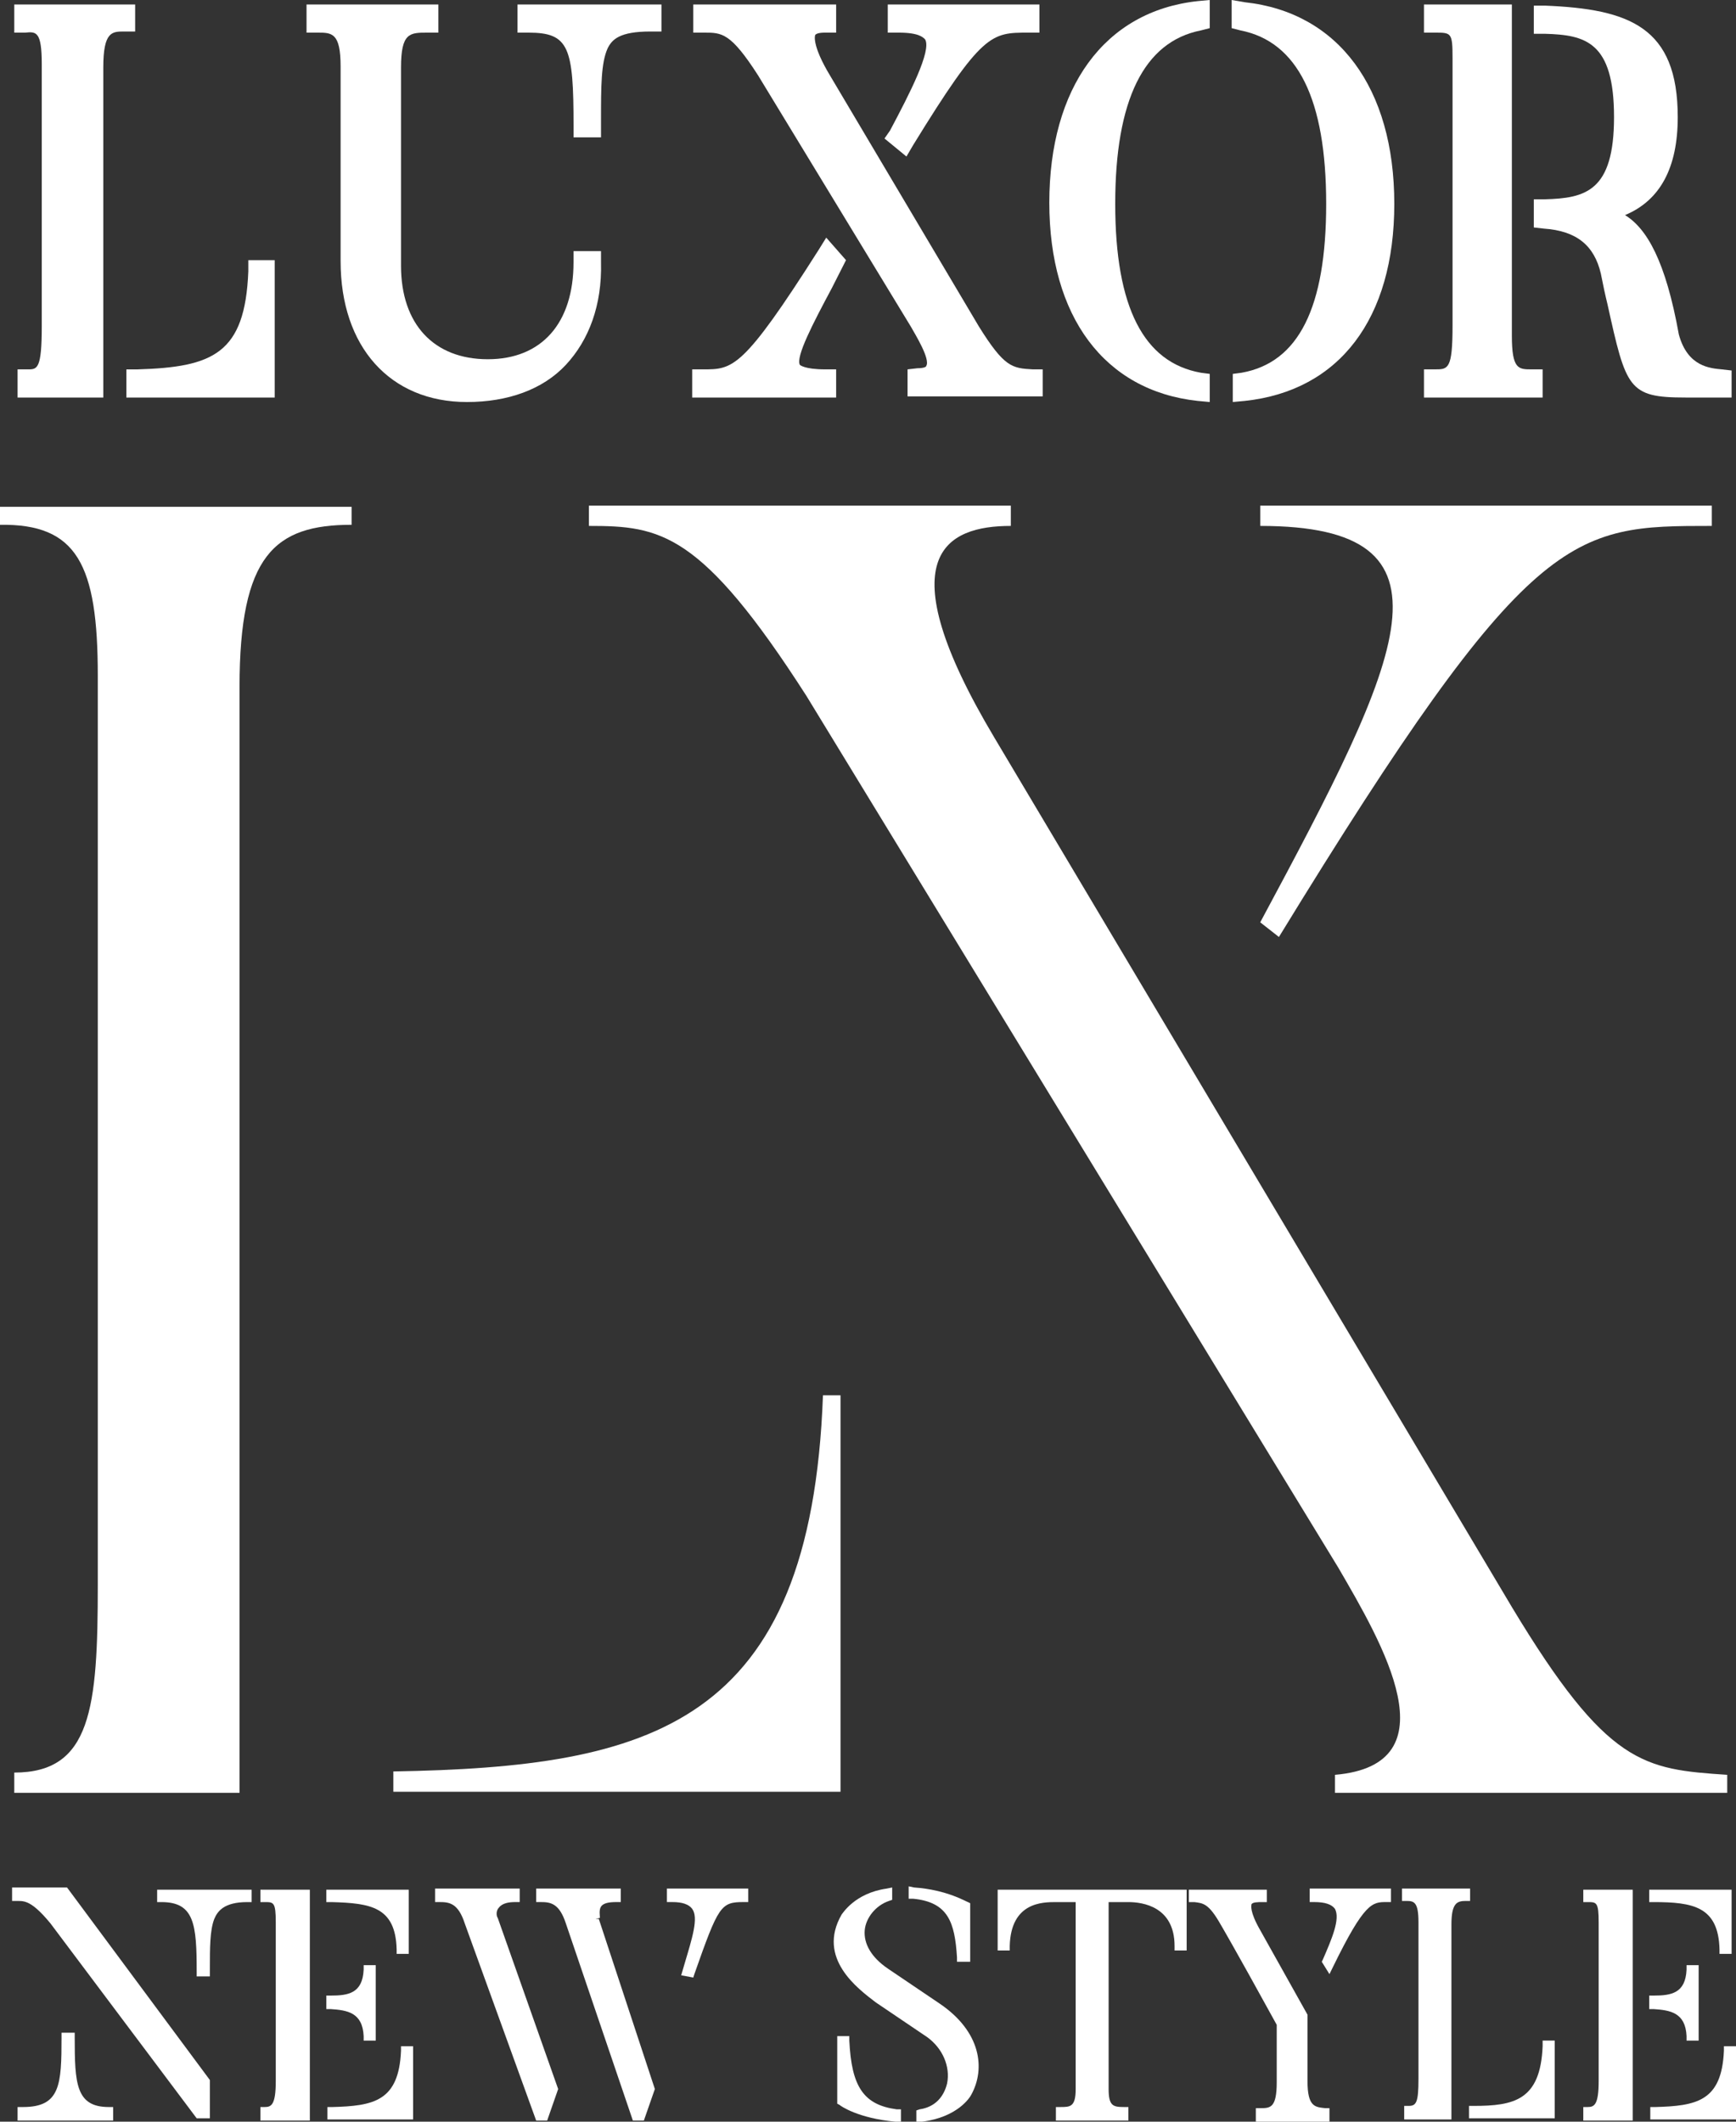 <svg width="54" height="66" viewBox="0 0 54 66" fill="none" xmlns="http://www.w3.org/2000/svg">
<rect x="0" y="0" width="54" height="66" fill="#333333" stroke="none"/>
<g clip-path="url(#clip0)">
<path d="M26.145 43.404H25.599C25.223 53.704 20.233 54.965 12.235 55.105V55.736H26.145V43.404Z" fill="white"/>
<path d="M3.042 21.019V49.29C3.042 53.144 2.837 55.14 0.444 55.14V55.771H7.451V21.37C7.451 17.271 8.544 16.325 10.937 16.325V15.765H0V16.325C2.392 16.29 3.042 17.551 3.042 21.019Z" fill="white"/>
<path d="M39.782 29.147C47.609 16.36 48.873 16.36 53.248 16.36V15.729H39.201V16.36C45.627 16.36 43.678 20.354 39.201 28.691L39.782 29.147Z" fill="white"/>
<path d="M41.526 55.21V55.771H53.727V55.21C51.13 55.035 50.002 54.93 47.028 49.991L30.931 22.946C27.547 17.271 29.427 16.36 31.443 16.36V15.729H18.319V16.36C20.541 16.36 21.805 16.535 25.086 21.65L41.628 48.764C42.995 51.112 45.217 54.895 41.526 55.21Z" fill="white"/>
<path d="M1.299 1.996V10.159C1.299 11.455 1.162 11.49 0.889 11.49H0.547V12.366H3.213V2.101C3.213 0.98 3.486 0.98 3.862 0.98H4.204V0.14H0.444V1.015H0.786C1.128 0.98 1.299 0.98 1.299 1.996Z" fill="white"/>
<path d="M3.896 12.367H8.545V8.093H7.724V8.443C7.622 11 6.631 11.421 4.272 11.491H3.931V12.367H3.896Z" fill="white"/>
<path d="M17.841 3.923V4.273H18.695V3.748C18.695 2.697 18.695 1.961 18.9 1.506C19.037 1.226 19.276 0.98 20.233 0.98H20.575V0.14H16.098V1.015H16.439C17.704 1.015 17.841 1.471 17.841 3.923Z" fill="white"/>
<path d="M10.595 2.066V8.127C10.595 10.789 12.133 12.506 14.525 12.506C15.79 12.506 16.883 12.12 17.601 11.35C18.319 10.579 18.729 9.493 18.695 8.162V7.812H17.84V8.162C17.84 10.054 16.849 11.175 15.174 11.175C13.5 11.175 12.474 10.089 12.474 8.267V2.101C12.474 1.015 12.748 1.015 13.295 1.015H13.636V0.14H9.535V1.015H9.877C10.321 1.015 10.595 1.015 10.595 2.066Z" fill="white"/>
<path d="M23.582 2.347L28.332 10.159C28.469 10.404 28.948 11.175 28.811 11.385C28.811 11.42 28.709 11.455 28.538 11.455L28.23 11.49V12.331H32.434V11.49H32.126C31.477 11.455 31.238 11.42 30.451 10.159L25.838 2.382C25.222 1.366 25.359 1.086 25.359 1.086C25.393 1.05 25.462 1.015 25.667 1.015H26.009V0.14H21.565V1.015H21.907C22.454 1.015 22.727 1.015 23.582 2.347Z" fill="white"/>
<path d="M26.009 11.49H25.667C25.017 11.49 24.881 11.35 24.881 11.35C24.744 11.105 25.291 10.054 25.872 8.968L26.316 8.092L25.701 7.392L25.462 7.777C23.103 11.49 22.796 11.49 21.873 11.49H21.531V12.366H26.009V11.49Z" fill="white"/>
<path d="M27.513 4.308L28.196 4.869L28.401 4.519C30.555 1.015 30.828 1.015 31.99 1.015H32.332V0.14H27.615V1.015H27.957C28.572 1.015 28.709 1.156 28.777 1.226C28.982 1.576 28.299 2.907 27.684 4.063L27.513 4.308Z" fill="white"/>
<path d="M43.371 6.341C43.371 2.732 41.628 0.385 38.723 0.07L38.312 0V0.876L38.586 0.946C40.363 1.296 41.252 3.083 41.252 6.341C41.252 9.564 40.397 11.28 38.62 11.595L38.347 11.631V12.506L38.723 12.471C41.662 12.156 43.371 9.914 43.371 6.341Z" fill="white"/>
<path d="M37.254 12.471L37.63 12.506V11.631L37.356 11.595C35.579 11.28 34.69 9.564 34.69 6.341C34.69 3.118 35.579 1.296 37.356 0.946L37.63 0.876V0L37.254 0.035C34.349 0.35 32.64 2.732 32.64 6.306C32.64 9.844 34.349 12.156 37.254 12.471Z" fill="white"/>
<path d="M49.796 8.512C49.864 8.863 49.932 9.178 50.001 9.458C50.582 12.086 50.65 12.366 52.427 12.366H53.863V11.525L53.555 11.49C53.214 11.455 52.496 11.42 52.222 10.404C51.812 8.127 51.231 7.111 50.548 6.691C51.641 6.235 52.188 5.219 52.188 3.643C52.188 0.84 50.684 0.28 48.053 0.175H47.711V1.051H48.053C49.317 1.086 50.206 1.296 50.206 3.643C50.206 5.955 49.317 6.165 48.053 6.2H47.711V7.076L48.019 7.111C49.044 7.181 49.591 7.637 49.796 8.512Z" fill="white"/>
<path d="M47.985 11.49H47.643C47.233 11.49 47.028 11.49 47.028 10.439V0.14H44.294V1.015H44.636C45.148 1.015 45.183 1.015 45.183 1.821V10.124C45.183 11.49 45.046 11.49 44.636 11.49H44.294V12.366H47.985V11.49Z" fill="white"/>
<path d="M0.376 58.749V59.134H0.581C0.786 59.134 1.025 59.169 1.572 59.835L6.118 65.895H6.528V64.704L2.085 58.714H0.376V58.749Z" fill="white"/>
<path d="M2.324 63.373V63.232H1.914V63.373C1.914 64.844 1.88 65.544 0.718 65.544H0.547V65.965H3.52V65.544H3.384C2.358 65.544 2.324 64.809 2.324 63.373Z" fill="white"/>
<path d="M4.888 59.169H5.024C6.05 59.169 6.118 59.869 6.118 61.34V61.481H6.528V61.235C6.528 60.605 6.528 60.044 6.665 59.694C6.767 59.449 6.973 59.169 7.69 59.169H7.827V58.783H4.888V59.169V59.169Z" fill="white"/>
<path d="M10.185 59.169H10.321C11.518 59.204 12.304 59.309 12.338 60.64V60.78H12.714V58.783H10.15V59.169H10.185Z" fill="white"/>
<path d="M11.312 63.338V63.478H11.688V61.131H11.312V61.271C11.278 62.007 10.834 62.077 10.287 62.077H10.15V62.497H10.287C10.8 62.532 11.278 62.602 11.312 63.338Z" fill="white"/>
<path d="M8.1 59.169H8.236C8.51 59.169 8.578 59.169 8.578 59.799V64.739C8.578 65.474 8.441 65.544 8.236 65.544H8.1V65.965H9.638V58.783H8.1V59.169Z" fill="white"/>
<path d="M12.474 63.794C12.406 65.37 11.62 65.51 10.321 65.545H10.185V65.93H12.85V63.653H12.474V63.794Z" fill="white"/>
<path d="M15.482 59.659C15.448 59.624 15.414 59.449 15.517 59.344C15.619 59.203 15.824 59.168 16.029 59.168H16.166V58.748H13.534V59.168H13.671C13.979 59.168 14.252 59.203 14.457 59.834L16.678 65.965H17.02L17.362 64.984L15.482 59.659Z" fill="white"/>
<path d="M20.779 59.168H20.916C21.224 59.168 21.429 59.239 21.531 59.379C21.736 59.659 21.531 60.289 21.292 61.095L21.189 61.446L21.565 61.516L21.599 61.41C22.351 59.273 22.42 59.168 23.137 59.168H23.274V58.748H20.745V59.168H20.779Z" fill="white"/>
<path d="M18.524 59.694L18.661 59.659C18.661 59.589 18.627 59.414 18.695 59.309C18.764 59.203 18.934 59.168 19.174 59.168H19.31V58.748H16.679V59.168H16.815C17.123 59.168 17.396 59.203 17.602 59.834L19.686 65.965H20.028L20.37 64.984L18.627 59.694H18.524Z" fill="white"/>
<path d="M29.222 62.322L27.615 61.236C27.103 60.886 26.863 60.465 26.898 60.045C26.932 59.66 27.239 59.274 27.649 59.134L27.752 59.099V58.714L27.581 58.749C26.59 58.889 26.214 59.52 26.18 59.555C25.394 60.921 26.693 61.867 27.239 62.287L28.846 63.373C29.324 63.723 29.564 64.284 29.461 64.809C29.358 65.23 29.085 65.545 28.607 65.615L28.504 65.65V66.035L28.675 66.001C29.803 65.86 30.179 65.23 30.213 65.16C30.657 64.354 30.52 63.198 29.222 62.322Z" fill="white"/>
<path d="M28.265 58.679V59.064H28.401C29.495 59.169 29.7 59.8 29.768 60.886V61.026H30.179V59.204L30.11 59.169C30.076 59.169 29.461 58.784 28.436 58.714L28.265 58.679Z" fill="white"/>
<path d="M26.419 63.478V63.338H26.043V65.44L26.111 65.475C26.145 65.51 26.692 65.895 27.854 66H28.025V65.615H27.889C26.863 65.475 26.487 64.914 26.419 63.478Z" fill="white"/>
<path d="M31.033 60.675H31.409V60.535C31.443 59.169 32.434 59.169 32.845 59.169H33.46V64.984C33.46 65.544 33.289 65.544 32.981 65.544H32.845V65.965H35.1V65.544H34.964C34.622 65.544 34.485 65.509 34.485 64.984V59.169H35.1C35.545 59.169 36.536 59.309 36.536 60.535V60.675H36.912V58.783H31.033V60.675Z" fill="white"/>
<path d="M40.739 59.168H40.876C41.218 59.168 41.423 59.239 41.525 59.379C41.696 59.694 41.423 60.325 41.149 60.955L41.115 61.025L41.354 61.41L41.457 61.2C42.448 59.168 42.687 59.168 43.132 59.168H43.268V58.748H40.739V59.168V59.168Z" fill="white"/>
<path d="M40.671 64.739V62.672L39.201 60.044C38.859 59.449 38.928 59.274 38.928 59.239C38.962 59.169 39.133 59.169 39.269 59.169H39.406V58.783H36.98V59.169H37.15C37.424 59.204 37.595 59.204 37.971 59.869C37.971 59.869 38.347 60.5 39.714 62.987V64.774C39.714 65.579 39.509 65.579 39.201 65.579H39.064V66H41.354V65.579H41.218C40.91 65.544 40.671 65.544 40.671 64.739Z" fill="white"/>
<path d="M47.985 63.653C47.917 65.334 47.097 65.509 45.832 65.509H45.695V65.895H48.361V63.477H47.985V63.653Z" fill="white"/>
<path d="M45.764 58.748H43.61V59.133H43.747C43.986 59.133 44.123 59.168 44.123 59.799V64.668C44.123 65.404 44.055 65.509 43.815 65.509H43.679V65.93H45.148V59.869C45.148 59.203 45.319 59.133 45.593 59.133H45.729V58.748H45.764Z" fill="white"/>
<path d="M53.624 63.653V63.794C53.556 65.37 52.769 65.51 51.471 65.545H51.334V65.93H54V63.653H53.624Z" fill="white"/>
<path d="M52.462 63.338V63.478H52.838V61.131H52.462V61.271C52.428 62.007 51.983 62.077 51.437 62.077H51.3V62.497H51.437C51.949 62.532 52.428 62.602 52.462 63.338Z" fill="white"/>
<path d="M53.487 60.64V60.78H53.863V58.783H51.3V59.169H51.437C52.667 59.169 53.453 59.309 53.487 60.64Z" fill="white"/>
<path d="M49.25 59.169H49.387C49.66 59.169 49.728 59.169 49.728 59.799V64.739C49.728 65.474 49.592 65.544 49.387 65.544H49.25V65.965H50.788V58.783H49.25V59.169Z" fill="white"/>
</g>
<defs>
<clipPath id="clip0">
<rect width="54" height="66" fill="white"/>
</clipPath>
</defs>
</svg>
